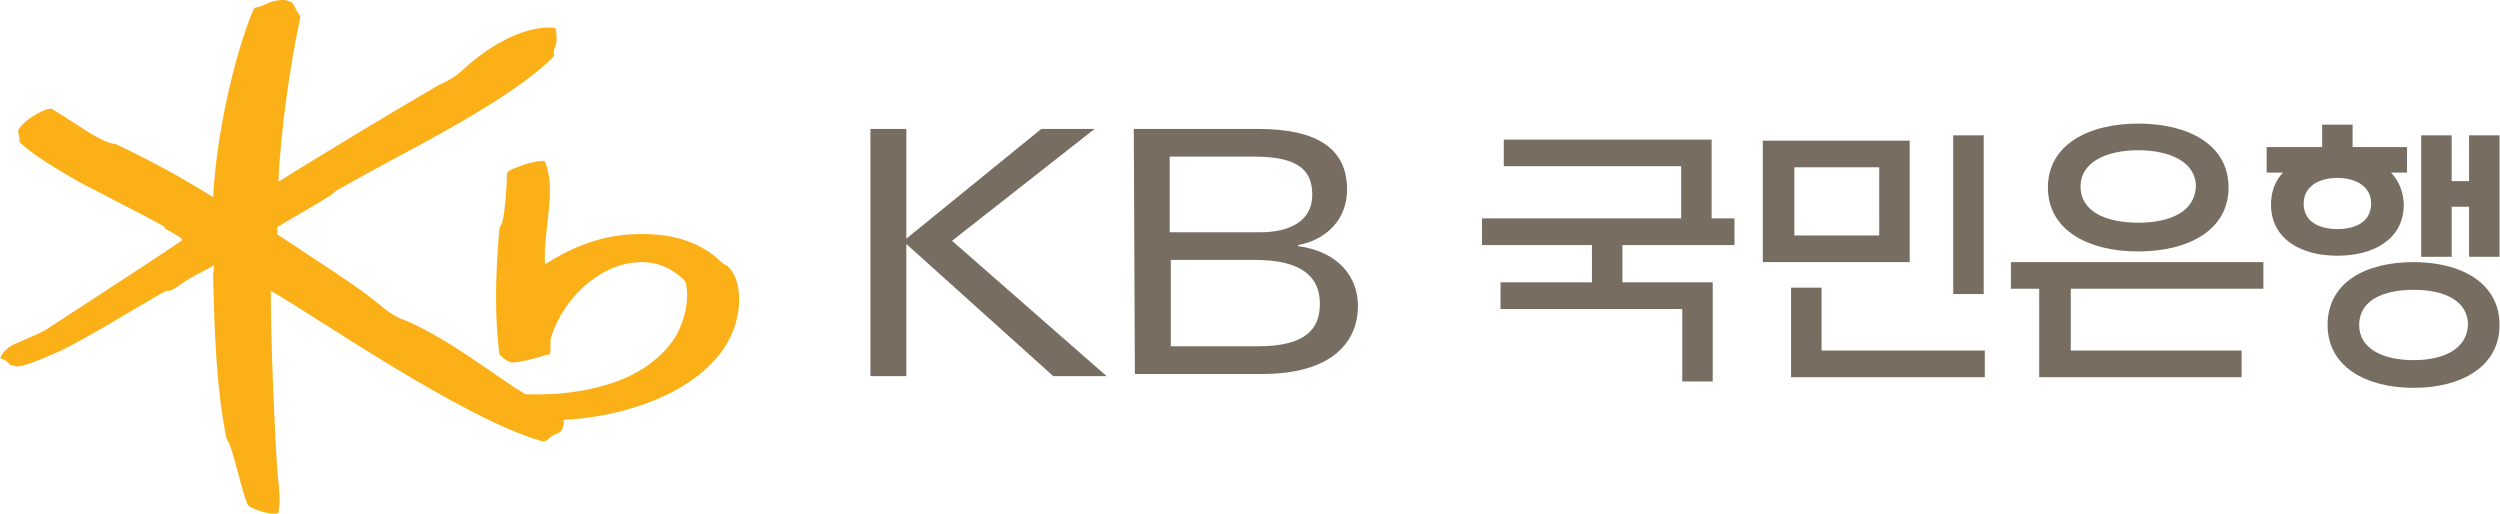 <svg width="146" height="30" viewBox="0 0 146 30" fill="none" xmlns="http://www.w3.org/2000/svg">
<path fill-rule="evenodd" clip-rule="evenodd" d="M111.527 8.214V15.307H102.947V8.214H111.527ZM109.747 13.752V9.769H104.79V13.752H109.747Z" fill="#776D61"/>
<path d="M94.749 14.312V16.489C94.749 16.489 99.769 16.489 100.024 16.489C100.024 16.738 100.024 22.027 100.024 22.276C99.769 22.276 98.498 22.276 98.244 22.276V18.045C98.244 18.045 87.885 18.045 87.63 18.045C87.63 17.858 87.63 16.738 87.63 16.489C87.948 16.489 92.969 16.489 92.969 16.489V14.312H86.55C86.55 14.125 86.55 13.005 86.55 12.756C86.868 12.756 98.18 12.756 98.18 12.756V9.707C98.18 9.707 88.139 9.707 87.821 9.707C87.821 9.458 87.821 8.4 87.821 8.151C88.139 8.151 99.706 8.151 99.96 8.151C99.96 8.4 99.96 12.756 99.96 12.756C99.96 12.756 101.04 12.756 101.295 12.756C101.295 12.943 101.295 14.063 101.295 14.312H94.749Z" fill="#776D61"/>
<path d="M115.976 22.027C115.594 22.027 104.917 22.027 104.599 22.027C104.599 21.778 104.599 17.112 104.599 16.8C104.854 16.8 106.188 16.8 106.379 16.8C106.379 17.049 106.379 20.472 106.379 20.472C106.379 20.472 115.531 20.472 115.912 20.472V22.027H115.976Z" fill="#776D61"/>
<path d="M115.848 17.174C115.531 17.174 114.387 17.174 114.069 17.174V7.903C114.323 7.903 115.658 7.903 115.848 7.903V17.174Z" fill="#776D61"/>
<path d="M117.437 15.307C117.437 15.494 117.437 16.614 117.437 16.863C117.755 16.863 131.928 16.863 132.182 16.863C132.182 16.614 132.182 15.556 132.182 15.307C131.928 15.307 117.755 15.307 117.437 15.307Z" fill="#776D61"/>
<path d="M119.09 16.303C119.09 16.552 119.09 21.779 119.09 22.027C119.407 22.027 130.593 22.027 130.911 22.027C130.911 21.779 130.911 20.721 130.911 20.472C130.593 20.472 120.933 20.472 120.933 20.472C120.933 20.472 120.933 16.552 120.933 16.241C120.869 16.303 119.09 16.303 119.09 16.303Z" fill="#776D61"/>
<path d="M141.397 14.996C141.651 14.996 142.922 14.996 143.177 14.996V12.072H144.193V14.996C144.448 14.996 145.719 14.996 145.973 14.996V7.903C145.719 7.903 144.448 7.903 144.193 7.903V10.578H143.177V7.903C142.922 7.903 141.651 7.903 141.397 7.903V14.996Z" fill="#776D61"/>
<path d="M135.614 7.28C135.614 7.529 135.614 8.587 135.614 8.587C135.614 8.587 132.69 8.587 132.372 8.587C132.372 8.774 132.372 9.894 132.372 10.08H140.571C140.571 9.894 140.571 8.774 140.571 8.587C140.317 8.587 137.393 8.587 137.393 8.587C137.393 8.587 137.393 7.529 137.393 7.28H135.614Z" fill="#776D61"/>
<path fill-rule="evenodd" clip-rule="evenodd" d="M135.931 18.978C135.931 16.489 138.156 15.307 140.952 15.307C143.685 15.307 145.973 16.489 145.973 18.978C145.973 21.405 143.749 22.65 140.952 22.65C138.156 22.65 135.931 21.405 135.931 18.978ZM137.775 18.979C137.775 20.41 139.236 21.032 140.952 21.032C142.668 21.032 144.066 20.41 144.13 18.979C144.13 17.547 142.732 16.925 140.952 16.925C139.173 16.925 137.775 17.547 137.775 18.979Z" fill="#776D61"/>
<path fill-rule="evenodd" clip-rule="evenodd" d="M119.598 10.951C119.598 8.463 121.95 7.218 124.873 7.218C127.733 7.218 130.148 8.4 130.148 10.951C130.148 13.441 127.797 14.685 124.873 14.685C121.95 14.685 119.598 13.441 119.598 10.951ZM121.505 10.889C121.505 12.383 123.03 13.005 124.873 13.005C126.716 13.005 128.178 12.383 128.241 10.889C128.241 9.458 126.716 8.774 124.873 8.774C123.03 8.774 121.505 9.458 121.505 10.889Z" fill="#776D61"/>
<path fill-rule="evenodd" clip-rule="evenodd" d="M132.627 11.947C132.627 9.956 134.343 8.96 136.503 8.96C138.601 8.96 140.317 9.956 140.38 11.947C140.38 13.938 138.664 14.934 136.503 14.934C134.343 14.934 132.627 13.938 132.627 11.947ZM134.533 11.885C134.533 12.942 135.423 13.378 136.503 13.378C137.584 13.378 138.474 12.942 138.474 11.885C138.474 10.889 137.584 10.391 136.503 10.391C135.423 10.391 134.533 10.889 134.533 11.885Z" fill="#776D61"/>
<path d="M50.833 7.529H52.93V13.938L60.811 7.529H63.925L55.599 14.063L64.624 21.965H61.51L52.93 14.249V21.965H50.833V7.529Z" fill="#776D61"/>
<path fill-rule="evenodd" clip-rule="evenodd" d="M66.213 7.529H73.458C76.89 7.529 78.669 8.649 78.669 11.076C78.669 12.818 77.462 14 75.809 14.312V14.374C78.161 14.685 79.305 16.178 79.305 17.858C79.305 20.036 77.716 21.841 73.712 21.841H66.276L66.213 7.529ZM73.585 13.565C75.365 13.565 76.636 12.88 76.636 11.387C76.636 10.08 76 9.147 73.267 9.147H68.31V13.565H73.585ZM73.458 20.223H68.374V15.182H73.331C75.937 15.182 77.081 16.116 77.081 17.734C77.081 19.165 76.318 20.223 73.458 20.223Z" fill="#776D61"/>
<path d="M12.446 16.054C12.51 19.165 12.637 22.712 13.209 25.512V25.574C13.654 26.196 14.099 28.747 14.48 29.494L14.544 29.556C14.798 29.743 15.624 30.054 16.196 29.992C16.26 29.992 16.26 29.93 16.26 29.93C16.387 29.307 16.323 28.685 16.196 27.503C16.005 24.516 15.815 19.849 15.815 16.987C18.166 18.294 27 24.454 31.64 25.761C31.767 25.823 31.83 25.761 31.957 25.698C32.212 25.45 32.339 25.387 32.657 25.263C32.784 25.201 32.974 24.89 32.911 24.516C35.834 24.392 39.902 23.334 41.999 20.721C43.461 18.916 43.461 16.427 42.507 15.556C42.444 15.494 42.253 15.431 42.126 15.307C40.728 13.938 38.821 13.565 36.788 13.689C34.754 13.814 33.101 14.623 31.83 15.431C31.703 13.503 32.529 11.076 31.83 9.458C31.767 9.396 31.767 9.396 31.703 9.396C31.068 9.396 29.924 9.831 29.669 10.018C29.606 10.08 29.606 10.143 29.606 10.205C29.606 10.64 29.479 13.005 29.225 13.191C29.161 13.316 29.161 13.378 29.161 13.44C28.907 16.24 28.907 18.667 29.161 20.658C29.161 20.721 29.479 21.032 29.797 21.156C30.051 21.218 30.941 21.032 31.703 20.783C31.83 20.721 31.957 20.721 32.021 20.721C32.084 20.721 32.148 20.596 32.148 20.534C32.148 20.409 32.148 20.036 32.148 19.849C32.593 18.045 34.436 15.743 36.788 15.369C38.249 15.12 39.266 15.68 39.965 16.365C40.156 16.552 40.346 17.983 39.52 19.538C38.885 20.658 37.677 21.654 36.025 22.276C34.245 22.898 32.529 23.085 30.686 23.023C28.907 21.965 25.92 19.538 23.25 18.543C22.806 18.356 22.107 17.734 21.789 17.485C20.518 16.489 17.785 14.747 16.196 13.689C16.196 13.689 16.196 13.689 16.196 13.627C16.196 13.44 16.196 13.378 16.196 13.316C16.196 13.254 16.26 13.191 16.323 13.191C16.895 12.818 19.247 11.511 19.501 11.262C19.564 11.2 19.692 11.076 19.755 11.076C23.378 8.96 29.669 6.036 32.402 3.236C32.339 3.236 32.339 3.173 32.339 3.111C32.339 2.987 32.339 2.862 32.402 2.8C32.529 2.427 32.529 2.116 32.466 1.742C32.466 1.68 32.402 1.618 32.339 1.618C30.877 1.493 28.907 2.365 27.064 4.045C26.555 4.542 26.11 4.729 25.602 4.978C23.568 6.16 18.675 9.085 16.323 10.578C16.26 10.578 16.26 10.578 16.26 10.516C16.387 7.84 16.895 3.982 17.531 1.058C17.531 0.933 17.531 0.871 17.467 0.871C17.276 0.56 17.149 0.249 17.086 0.187C17.086 0.187 17.086 0.187 17.022 0.124C16.641 -0.062 16.323 0 16.005 0.062C15.688 0.124 15.37 0.373 14.925 0.436C14.861 0.498 14.798 0.498 14.798 0.56C13.654 3.298 12.637 7.902 12.446 11.511C10.158 10.08 8.061 9.022 6.727 8.4C6.663 8.4 6.663 8.4 6.663 8.4C6.218 8.338 5.71 8.027 5.265 7.778C4.756 7.467 3.739 6.782 3.104 6.409C3.04 6.347 2.977 6.347 2.913 6.347C2.405 6.409 1.324 7.094 1.07 7.591C1.007 7.716 1.197 8.027 1.134 8.214V8.276C1.706 8.898 3.295 9.894 4.883 10.765C6.79 11.76 8.76 12.756 9.523 13.191C9.586 13.191 9.586 13.254 9.586 13.254C9.65 13.378 9.777 13.44 10.031 13.565C10.413 13.814 10.476 13.814 10.603 13.938C10.667 14 10.603 14 10.603 14.063C8.57 15.431 4.629 17.983 2.723 19.227C2.468 19.414 1.388 19.849 1.134 19.974C0.625 20.16 0.18 20.472 0.053 20.845C-0.01 20.907 0.053 20.969 0.117 20.969C0.435 21.032 0.498 21.281 0.689 21.343C0.752 21.343 0.816 21.343 0.943 21.405C1.324 21.405 2.024 21.156 3.295 20.596C4.756 19.974 9.142 17.236 9.714 16.987C9.714 16.987 9.714 16.987 9.777 16.987C10.031 16.987 10.286 16.8 10.54 16.614C10.794 16.427 11.43 16.054 11.811 15.867L12.51 15.494L12.446 16.054Z" fill="#FCB017"/>
</svg>
